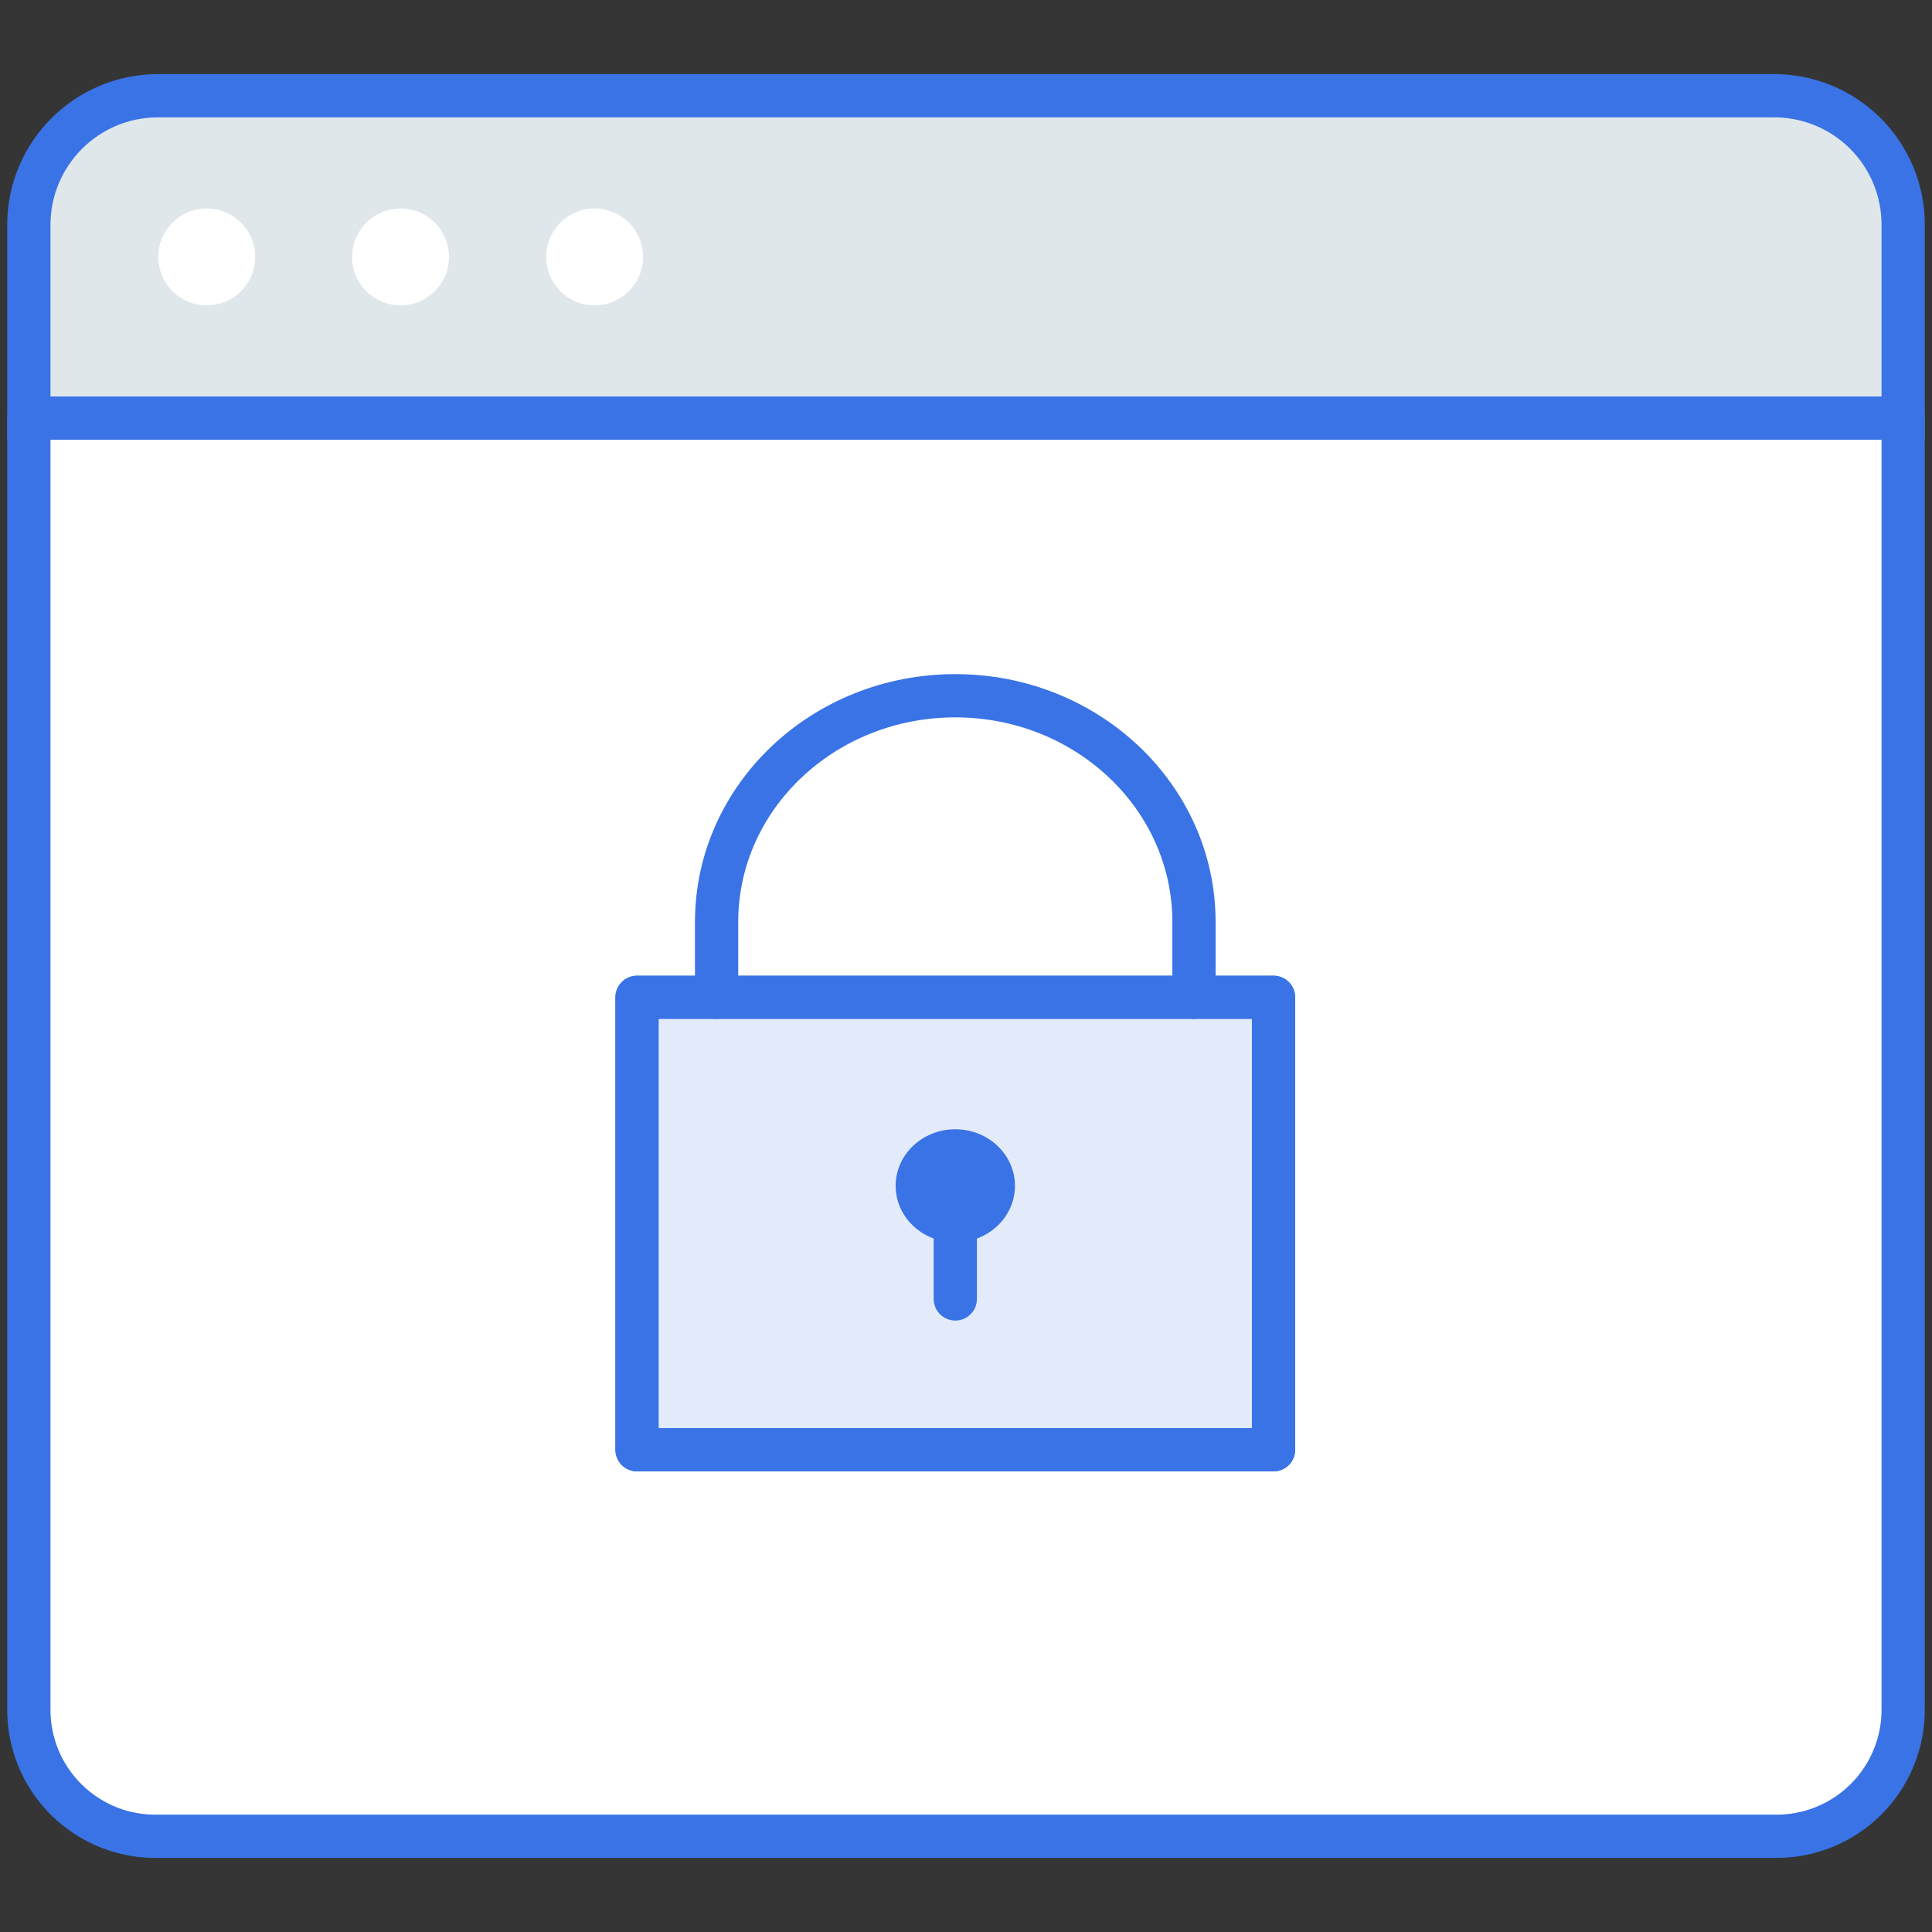 <?xml version="1.0" encoding="UTF-8"?>
<svg width="67px" height="67px" viewBox="0 0 67 67" version="1.1" xmlns="http://www.w3.org/2000/svg" xmlns:xlink="http://www.w3.org/1999/xlink">
    <rect x="0" y="0" width="67" height="67" fill="#333333" stroke="none"/>
    <!-- Generator: sketchtool 52.6 (67491) - http://www.bohemiancoding.com/sketch -->
    <title>2E123587-E1D5-4D0D-B7BF-402EC052C60E</title>
    <desc>Created with sketchtool.</desc>
    <g id="Final" stroke="none" stroke-width="1" fill="none" fill-rule="evenodd">
        <g id="Developers" transform="translate(-687, -343)">
            <g id="Group-3" transform="translate(687, 343)">
                <g id="Secure-product-build">
                    <g id="Get-started">
                        <rect id="Rectangle-path" fill="#FFFFFF" fill-rule="nonzero" opacity="0.01" x="0" y="0" width="67" height="67"/>
                        <path d="M66,14.5 L66,59.21 C66.022,60.404 65.557,61.555 64.711,62.399 C63.866,63.242 62.714,63.705 61.52,63.68 L5.52,63.68 C4.319,63.716 3.156,63.258 2.302,62.413 C1.448,61.569 0.978,60.411 1,59.21 L1,14.5 L66,14.5 Z" id="Shape" stroke="#3973E6" stroke-width="1.5" fill="#FFFFFF" fill-rule="nonzero" stroke-linecap="round" stroke-linejoin="round"/>
                        <path d="M66,7.79 L66,14.5 L1,14.5 L1,7.79 C1.006,5.32 3.01,3.32 5.48,3.32 L61.48,3.32 C62.674,3.307 63.824,3.772 64.673,4.611 C65.522,5.451 66,6.596 66,7.79" id="Shape" fill="#DFE7EB"/>
                        <path d="M66,7.79 L66,14.5 L1,14.5 L1,7.79 C1.006,5.32 3.01,3.32 5.48,3.32 L61.48,3.32 C62.674,3.307 63.824,3.772 64.673,4.611 C65.522,5.451 66,6.596 66,7.79" id="Shape" stroke="#3973E6" stroke-width="1.5"/>
                        <path d="M8.85,8.91 C8.85,9.838 8.098,10.59 7.17,10.59 C6.242,10.59 5.49,9.838 5.49,8.91 C5.49,7.982 6.242,7.23 7.17,7.23 C8.098,7.23 8.85,7.982 8.85,8.91 Z" id="Shape" fill="#FFFFFF" fill-rule="nonzero"/>
                        <path d="M15.57,8.91 C15.57,9.838 14.818,10.59 13.89,10.59 C12.962,10.59 12.21,9.838 12.21,8.91 C12.21,7.982 12.962,7.23 13.89,7.23 C14.818,7.23 15.57,7.982 15.57,8.91 Z" id="Shape" fill="#FFFFFF" fill-rule="nonzero"/>
                        <path d="M22.3,8.91 C22.3,9.838 21.548,10.59 20.62,10.59 C19.692,10.59 18.94,9.838 18.94,8.91 C18.94,7.982 19.692,7.23 20.62,7.23 C21.548,7.23 22.3,7.982 22.3,8.91 Z" id="Shape" fill="#FFFFFF" fill-rule="nonzero"/>
                    </g>
                </g>
                <g id="Group-2" transform="translate(22, 24)">
                    <g id="Group">
                        <polyline id="_Path_" stroke="#3973E6" stroke-width="1.5" stroke-linecap="round" stroke-linejoin="round" points="0.092 26.275 0.092 10.587 22.165 10.587 22.165 26.275 0.092 26.275"/>
                        <polyline id="_Path_" stroke="#3973E6" stroke-width="1.5" fill="#E3EBFB" stroke-linecap="round" stroke-linejoin="round" points="0.092 26.275 0.092 10.587 22.165 10.587 22.165 26.275 0.092 26.275"/>
                        <path d="M11.129,21.046 L11.129,17.123" id="_Path_2" stroke="#3973E6" stroke-width="1.5" stroke-linecap="round" stroke-linejoin="round"/>
                        <ellipse id="_Path_3" fill="#3973E6" fill-rule="nonzero" cx="11.129" cy="17.123" rx="2.069" ry="1.961"/>
                        <path d="M2.851,10.587 L2.851,7.972 C2.851,3.64 6.557,0.128 11.129,0.128 C15.7,0.128 19.406,3.64 19.406,7.972 L19.406,10.587" id="_Path_4" stroke="#3973E6" stroke-width="1.5" stroke-linecap="round" stroke-linejoin="round"/>
                    </g>
                </g>
            </g>
        </g>
    </g>
</svg>